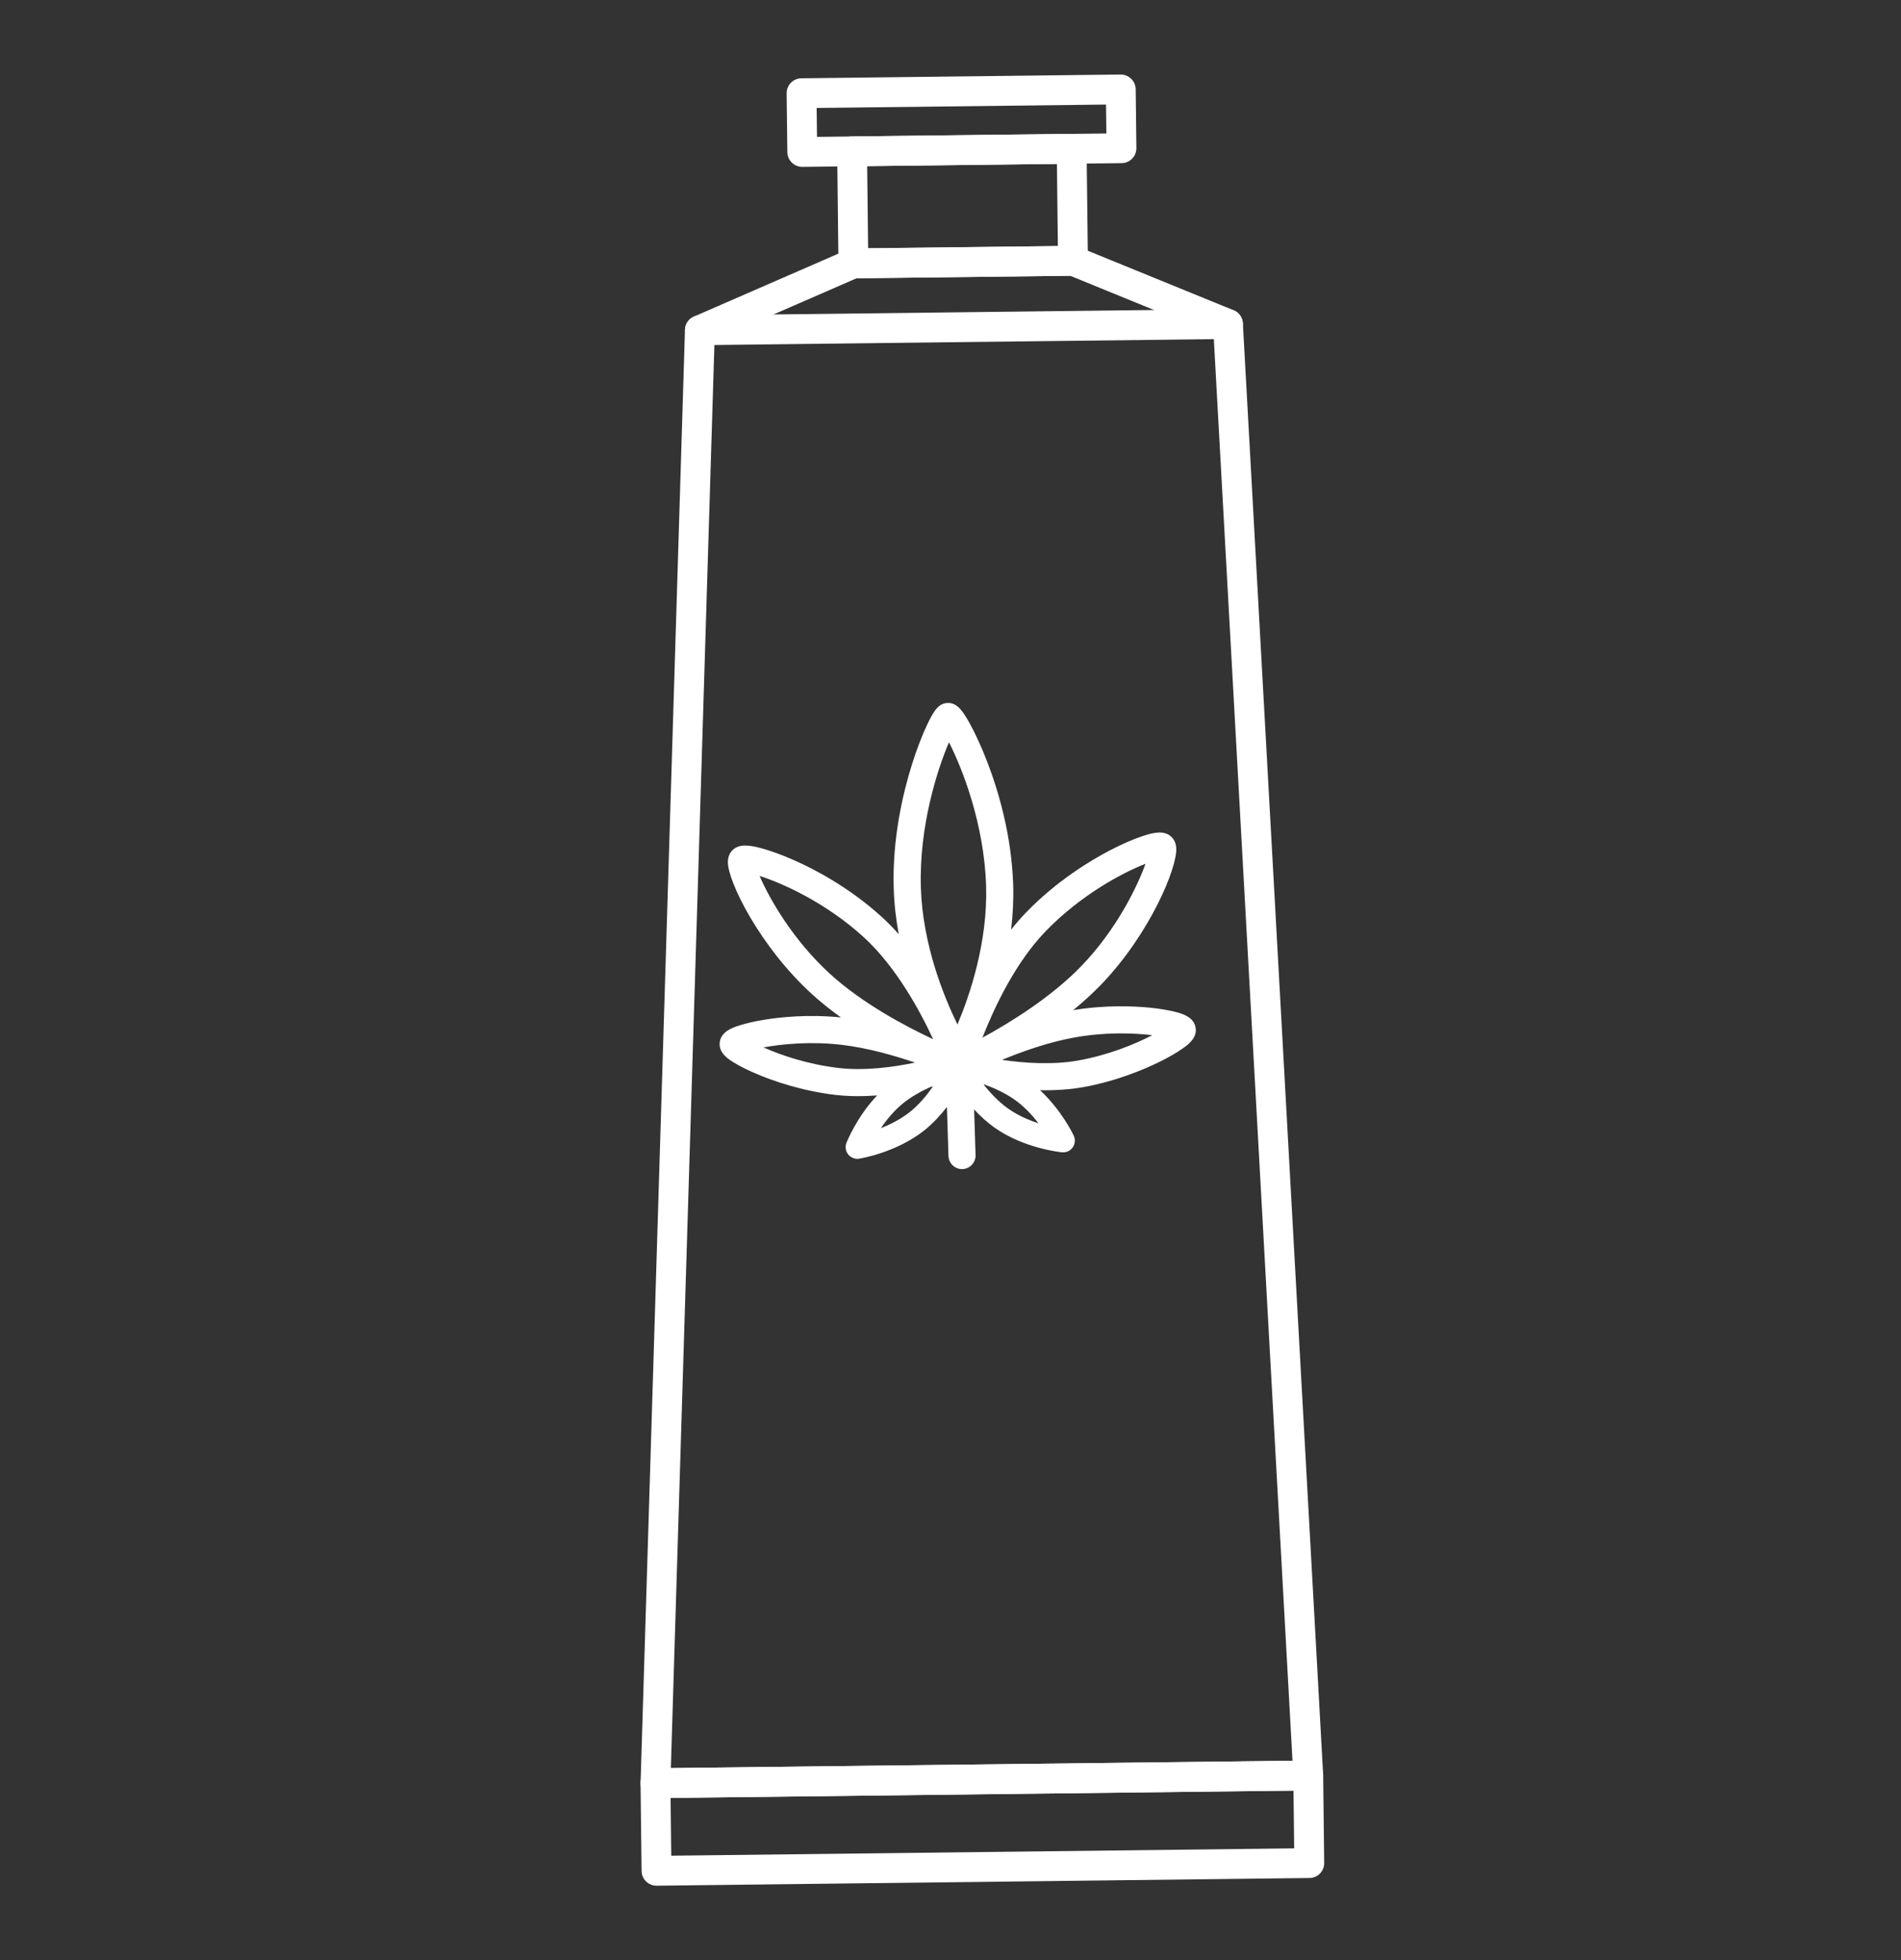 <?xml version="1.0" encoding="utf-8"?>
<!-- Generator: Adobe Illustrator 16.0.0, SVG Export Plug-In . SVG Version: 6.00 Build 0)  -->
<!DOCTYPE svg PUBLIC "-//W3C//DTD SVG 1.1//EN" "http://www.w3.org/Graphics/SVG/1.1/DTD/svg11.dtd">
<svg version="1.1" id="Calque_1" xmlns="http://www.w3.org/2000/svg" xmlns:xlink="http://www.w3.org/1999/xlink" x="0px" y="0px"
	 width="97px" height="100px" viewBox="0 0 97 100" enable-background="new 0 0 97 100" xml:space="preserve">
<rect x="0" y="0" width="97" height="100" fill="#333333" stroke="none"/>
<g>
	<path fill="#FFFFFF" d="M288.069,82.375h-3.206V70.744c0-0.416-0.339-0.755-0.756-0.755h-2.199V69.8
		c0.055-0.464,0.305-3.337-1.434-6.813c-1.08-2.16-2.709-4.112-4.844-5.803c-2.631-2.088-6.045-3.779-10.143-5.03
		c-0.206-0.063-0.43-0.034-0.613,0.077c-0.184,0.112-0.311,0.299-0.35,0.51c-0.003,0.016-0.29,1.547-1.25,3.408
		c-1.27,2.459-3.056,4.307-5.309,5.49c-1.566,0.822-3.467,1.091-6.189,1.406c-1.131,0.133-2.192,0.227-3.129,0.311
		c-2.006,0.179-3.592,0.32-4.936,0.707c-5.913,1.704-6.012,5.34-6.006,5.695v0.231h-2.264c-0.417,0-0.755,0.339-0.755,0.755v11.631
		h-3.206c-0.418,0-0.755,0.338-0.755,0.754v30.746c0,0.418,0.337,0.756,0.755,0.756h56.587c0.416,0,0.754-0.338,0.754-0.756V83.129
		C288.823,82.713,288.485,82.375,288.069,82.375z M244.131,65.513c1.205-0.347,2.727-0.483,4.652-0.655
		c0.945-0.084,2.018-0.18,3.168-0.313c2.891-0.336,4.92-0.627,6.717-1.57c2.513-1.32,4.578-3.458,5.973-6.184
		c0.613-1.197,0.973-2.262,1.169-2.954c6.528,2.133,11.108,5.489,13.271,9.737c1.686,3.311,1.329,6.043,1.325,6.068
		c-0.006,0.035-0.008,0.072-0.008,0.109v0.237h-41.183v-0.237c0-0.016,0.001-0.014-0.001-0.025
		C239.217,69.545,239.313,66.901,244.131,65.513z M236.197,76.969h14.146c0.418,0,0.755-0.338,0.755-0.755
		c0-0.416-0.337-0.754-0.755-0.754h-14.146v-3.961h2.264h42.691h2.201v5.407h-16.6c-0.416,0-0.754,0.338-0.754,0.754
		s0.338,0.754,0.754,0.754h16.6v3.961h-47.156V76.969z M287.315,113.121h-55.079V83.885h3.207h48.664h3.208V113.121z"/>
	<g>
		<path fill="#FFFFFF" d="M271.309,103.646c-0.082-0.555-0.685-0.734-1.008-0.83c-0.383-0.115-0.879-0.213-1.435-0.283
			c-0.794-0.102-2.39-0.232-4.204,0.029c0.57-0.43,1.129-0.896,1.643-1.396c2.699-2.627,4.298-6.146,4.27-7.188
			c-0.01-0.33-0.154-0.523-0.275-0.629c-0.182-0.158-0.66-0.576-3.24,0.668c-0.979,0.471-2.879,1.514-4.604,3.191l0,0
			c-0.322,0.313-0.627,0.648-0.915,0.998c0.128-0.813,0.206-1.662,0.206-2.535c0-2.672-0.637-5.068-1.172-6.609
			c-0.271-0.779-0.582-1.525-0.878-2.104c-0.392-0.766-0.659-1.129-1.124-1.129c-0.46,0-0.727,0.363-1.115,1.129
			c-0.297,0.582-0.608,1.33-0.878,2.104c-0.539,1.545-1.182,3.945-1.182,6.609c0,0.893,0.079,1.762,0.211,2.59
			c-0.302-0.369-0.622-0.723-0.96-1.053c-1.725-1.678-3.625-2.721-4.604-3.191c-2.58-1.244-3.06-0.826-3.24-0.668
			c-0.12,0.105-0.266,0.299-0.275,0.629c-0.028,1.041,1.57,4.561,4.27,7.188c0.515,0.5,1.072,0.967,1.645,1.398
			c-1.82-0.264-3.42-0.133-4.215-0.031c-0.557,0.07-1.053,0.168-1.436,0.283c-0.322,0.096-0.925,0.275-1.008,0.83
			c-0.082,0.553,0.443,0.896,0.726,1.082c0.335,0.221,0.78,0.457,1.288,0.688c0.74,0.334,2.256,0.936,4.088,1.207
			c0.535,0.08,1.082,0.113,1.624,0.113c0.233,0,0.467-0.008,0.696-0.02c-1.167,1.121-1.76,2.484-1.788,2.551
			c-0.084,0.195-0.057,0.422,0.072,0.594c0.113,0.15,0.29,0.238,0.477,0.238c0.024,0,0.05-0.002,0.075-0.004
			c0.082-0.012,2.021-0.268,3.565-1.432c0.466-0.352,0.874-0.773,1.218-1.191v2.693c0,0.383,0.311,0.691,0.691,0.691
			c0.383,0,0.691-0.309,0.691-0.691v-2.656c0.338,0.406,0.735,0.814,1.188,1.154c1.544,1.164,3.484,1.42,3.565,1.432
			c0.025,0.002,0.051,0.004,0.075,0.004c0.186,0,0.363-0.088,0.477-0.238c0.129-0.172,0.156-0.398,0.072-0.594
			c-0.027-0.066-0.623-1.434-1.793-2.555c0.26,0.014,0.524,0.023,0.791,0.023c0.541,0,1.089-0.033,1.623-0.113
			c1.832-0.271,3.348-0.873,4.088-1.207c0.508-0.23,0.954-0.467,1.289-0.688C270.865,104.543,271.391,104.199,271.309,103.646z
			 M263.42,98.199L263.42,98.199c2.02-1.965,4.38-3.09,5.574-3.496c-0.447,1.182-1.658,3.529-3.654,5.471
			c-1.721,1.674-4.039,2.988-5.541,3.74C260.469,102.332,261.693,99.879,263.42,98.199z M258.577,87.814
			c0.665,1.393,1.786,4.445,1.786,7.857c0,3.092-1.097,5.963-1.811,7.504c-0.7-1.541-1.771-4.406-1.771-7.504
			C256.781,92.293,257.909,89.221,258.577,87.814z M248.109,94.703c1.194,0.406,3.554,1.531,5.574,3.496l0,0
			c1.723,1.676,2.945,4.131,3.613,5.715c-1.498-0.752-3.811-2.064-5.533-3.74C249.768,98.232,248.557,95.885,248.109,94.703z
			 M252.09,105.256c-1.711-0.256-3.205-0.832-4.121-1.289c1.004-0.168,2.596-0.283,4.316-0.027c1.441,0.215,2.932,0.699,4.063,1.131
			C255.129,105.293,253.531,105.469,252.09,105.256z M255.889,107.711c-0.548,0.412-1.172,0.691-1.707,0.875
			c0.322-0.463,0.762-0.984,1.313-1.398c0.471-0.355,1.014-0.629,1.515-0.834c0.069-0.014,0.138-0.029,0.203-0.043
			C256.865,106.791,256.418,107.313,255.889,107.711z M261.512,107.188c0.547,0.412,0.986,0.936,1.311,1.4
			c-0.533-0.184-1.156-0.461-1.707-0.877c-0.536-0.404-0.99-0.938-1.339-1.422c0.042,0.008,0.085,0.018,0.128,0.027
			C260.43,106.523,261.01,106.809,261.512,107.188z M265.005,105.256c-1.442,0.213-3.04,0.037-4.259-0.188
			c1.129-0.43,2.619-0.914,4.063-1.129c1.721-0.256,3.313-0.141,4.317,0.027C268.209,104.424,266.715,105,265.005,105.256z"/>
	</g>
</g>
<path fill="#FFFFFF" d="M-23.774,105.42h-4.716v-8.175c0-0.417-0.339-0.754-0.755-0.754h-4.213v-7.923h1.761
	c0.417,0,0.755-0.338,0.755-0.754c0-0.417-0.338-0.754-0.755-0.754h-2.515h-9.432h-9.431c-0.417,0-0.755,0.337-0.755,0.754
	c0,0.416,0.338,0.754,0.755,0.754h8.677v7.923h-4.213c-0.417,0-0.755,0.337-0.755,0.754v8.175h-4.716
	c-0.416,0-0.754,0.337-0.754,0.754v72.998c0,0.416,0.338,0.754,0.754,0.754h30.307c0.416,0,0.754-0.338,0.754-0.754v-72.998
	C-23.021,105.757-23.358,105.42-23.774,105.42z M-42.889,88.568h7.922v7.923h-7.922V88.568z M-47.855,98h4.212h9.432H-30v7.42
	h-17.855V98z M-24.529,178.416h-28.797v-71.488h4.716h19.365h4.716V178.416z"/>
<g>
	<path fill="#FFFFFF" d="M-26.748,140.884c-0.082-0.549-0.688-0.729-0.98-0.816c-0.365-0.107-0.839-0.201-1.368-0.27
		c-0.736-0.094-2.194-0.215-3.866,0.01c0.506-0.387,0.998-0.805,1.455-1.248c2.568-2.498,4.091-5.853,4.063-6.847
		c-0.009-0.325-0.153-0.518-0.272-0.623c-0.332-0.289-0.804-0.229-1.409-0.051c-0.494,0.146-1.084,0.381-1.705,0.68
		c-0.931,0.449-2.738,1.439-4.378,3.035c-0.276,0.269-0.54,0.556-0.79,0.853c0.11-0.732,0.177-1.5,0.177-2.286
		c0-2.539-0.605-4.818-1.114-6.283c-0.257-0.74-0.554-1.451-0.835-2.002c-0.37-0.723-0.642-1.09-1.099-1.09
		c-0.454,0-0.713,0.352-1.09,1.092c-0.281,0.553-0.578,1.264-0.835,1.999c-0.512,1.47-1.123,3.751-1.123,6.284
		c0,0.805,0.068,1.589,0.181,2.337c-0.263-0.316-0.54-0.619-0.832-0.903c-1.64-1.596-3.447-2.586-4.378-3.035
		c-0.621-0.299-1.211-0.534-1.705-0.68c-0.605-0.178-1.077-0.238-1.409,0.051c-0.119,0.105-0.264,0.298-0.272,0.623
		c-0.028,0.994,1.494,4.349,4.063,6.847c0.457,0.445,0.95,0.863,1.456,1.25c-1.676-0.227-3.139-0.105-3.876-0.012
		c-0.529,0.068-1.002,0.162-1.367,0.27c-0.292,0.088-0.899,0.268-0.98,0.816c-0.082,0.547,0.429,0.883,0.702,1.063
		c0.319,0.209,0.744,0.435,1.229,0.653c0.704,0.318,2.146,0.891,3.889,1.15c0.509,0.076,1.03,0.105,1.546,0.105
		c0.194,0,0.387-0.004,0.578-0.012c-1.071,1.055-1.615,2.307-1.643,2.367c-0.084,0.197-0.056,0.424,0.072,0.596
		c0.114,0.15,0.291,0.238,0.478,0.238c0.025,0,0.05-0.002,0.074-0.006c0.078-0.01,1.928-0.254,3.398-1.361
		c0.444-0.336,0.833-0.736,1.16-1.137v2.502c0,0.381,0.31,0.691,0.692,0.691c0.382,0,0.69-0.311,0.69-0.691v-2.33
		c0.296,0.34,0.636,0.676,1.017,0.965c1.472,1.107,3.32,1.352,3.398,1.361c0.025,0.004,0.05,0.006,0.074,0.006
		c0.187,0,0.363-0.088,0.478-0.238c0.129-0.172,0.156-0.398,0.071-0.596c-0.025-0.061-0.572-1.314-1.646-2.371
		c0.22,0.01,0.443,0.016,0.667,0.016c0.516,0,1.038-0.029,1.547-0.105c1.742-0.26,3.184-0.832,3.889-1.15
		c0.483-0.219,0.908-0.444,1.228-0.653C-27.178,141.767-26.667,141.431-26.748,140.884z M-34.245,135.745
		c1.866-1.815,4.054-2.88,5.204-3.284c-0.445,1.139-1.587,3.313-3.431,5.108c-1.598,1.553-3.739,2.779-5.163,3.498
		C-36.992,139.565-35.844,137.3-34.245,135.745z M-38.866,125.949c0.632,1.349,1.66,4.206,1.66,7.371
		c0,2.882-1.006,5.56-1.682,7.036c-0.664-1.479-1.647-4.154-1.647-7.036C-40.535,130.185-39.501,127.311-38.866,125.949z
		 M-48.739,132.461c1.15,0.404,3.338,1.469,5.204,3.284c1.599,1.555,2.744,3.82,3.384,5.322c-1.421-0.719-3.56-1.945-5.157-3.498
		C-47.152,135.774-48.294,133.6-48.739,132.461z M-45.018,142.381c-1.554-0.229-2.925-0.745-3.8-1.169
		c0.955-0.148,2.413-0.24,3.975-0.01c1.315,0.195,2.674,0.629,3.729,1.025C-42.25,142.43-43.703,142.576-45.018,142.381z
		 M-41.436,144.723c-0.487,0.367-1.038,0.621-1.522,0.795c0.299-0.416,0.695-0.875,1.184-1.244c0.438-0.328,0.938-0.584,1.405-0.775
		c0.045-0.01,0.09-0.018,0.134-0.027C-40.555,143.902-40.96,144.363-41.436,144.723z M-36.1,144.273
		c0.487,0.367,0.884,0.826,1.184,1.246c-0.483-0.174-1.032-0.428-1.521-0.797c-0.481-0.363-0.893-0.834-1.215-1.273
		c0.019,0.004,0.039,0.008,0.058,0.012C-37.103,143.658-36.565,143.924-36.1,144.273z M-32.771,142.381
		c-1.316,0.195-2.769,0.049-3.904-0.153c1.055-0.396,2.414-0.83,3.729-1.025c1.563-0.23,3.02-0.139,3.975,0.01
		C-29.846,141.636-31.218,142.151-32.771,142.381z"/>
</g>
<g>
	<g>
		<g>
			<path fill="#FFFFFF" d="M166.77,158.627c-0.27,0-0.518-0.145-0.652-0.377c-10.028-17.428-0.066-32.107,0.035-32.254
				c0.279-0.404,0.956-0.404,1.235,0c0.102,0.146,10.063,14.826,0.035,32.254C167.287,158.482,167.039,158.627,166.77,158.627z
				 M166.771,127.884c-1.897,3.418-7.094,14.942-0.002,28.431C173.878,142.805,168.674,131.299,166.771,127.884z"/>
		</g>
		<g>
			<g>
				<path fill="#FFFFFF" d="M166.77,159.289c-0.041,0-0.084-0.004-0.124-0.01c-16.72-2.814-20.939-17.178-20.981-17.32
					c-0.065-0.238-0.013-0.492,0.145-0.684c0.156-0.191,0.416-0.285,0.642-0.271c0.149,0.012,15.056,1.398,21.024,17.268
					c0.096,0.252,0.049,0.535-0.123,0.744C167.207,159.191,166.994,159.289,166.77,159.289z M147.529,142.689
					c1.308,3.211,5.993,12.248,18.027,14.846C160.689,146.199,150.93,143.352,147.529,142.689z"/>
			</g>
			<g>
				<path fill="#FFFFFF" d="M154.557,164.18c-3.75,0-6.352-1.094-6.403-1.115c-0.226-0.1-0.39-0.303-0.438-0.543
					c-0.049-0.242,0.023-0.492,0.193-0.668c0.076-0.08,7.585-7.748,19.102-3.879c0.255,0.084,0.445,0.299,0.499,0.564
					c0.053,0.264-0.038,0.533-0.241,0.715C162.804,163.174,158.152,164.18,154.557,164.18z M149.926,162.082
					c2.568,0.738,8.926,1.797,15.275-3.08C157.527,156.994,152.021,160.43,149.926,162.082z"/>
			</g>
		</g>
		<g>
			<g>
				<path fill="#FFFFFF" d="M166.77,159.289c-0.223,0-0.436-0.098-0.58-0.273c-0.172-0.209-0.219-0.492-0.124-0.744
					c5.969-15.869,20.873-17.256,21.023-17.268c0.229-0.014,0.485,0.08,0.641,0.271c0.158,0.191,0.211,0.445,0.145,0.684
					c-0.041,0.143-4.261,14.506-20.979,17.32C166.854,159.285,166.811,159.289,166.77,159.289z M186.011,142.693
					c-3.4,0.668-13.168,3.531-18.027,14.846C180.043,154.936,184.71,145.902,186.011,142.693z"/>
			</g>
			<g>
				<path fill="#FFFFFF" d="M178.983,164.18c-3.597,0-8.246-1.006-12.71-4.926c-0.203-0.182-0.295-0.451-0.242-0.715
					c0.053-0.266,0.244-0.48,0.499-0.564c11.507-3.867,19.025,3.799,19.1,3.879c0.171,0.176,0.242,0.426,0.193,0.668
					c-0.048,0.24-0.213,0.443-0.438,0.543C185.335,163.086,182.731,164.18,178.983,164.18z M168.34,159
					c6.294,4.82,12.707,3.781,15.275,3.07C181.532,160.398,176.087,156.959,168.34,159z"/>
			</g>
		</g>
	</g>
	<g>
		<path fill="#FFFFFF" d="M166.77,169.799c-0.416,0-0.752-0.336-0.752-0.754v-9.691c0-0.414,0.336-0.754,0.752-0.754
			s0.754,0.34,0.754,0.754v9.691C167.523,169.463,167.186,169.799,166.77,169.799z"/>
	</g>
	<g>
		<path fill="#FFFFFF" d="M171.172,166.068c-0.245,0-0.486-0.121-0.631-0.342l-4.402-6.779c-0.227-0.35-0.127-0.814,0.221-1.041
			s0.814-0.129,1.041,0.221l4.402,6.779c0.226,0.348,0.128,0.814-0.22,1.041C171.456,166.029,171.313,166.068,171.172,166.068z"/>
	</g>
	<g>
		<path fill="#FFFFFF" d="M162.367,166.068c-0.141,0-0.284-0.039-0.41-0.121c-0.349-0.227-0.447-0.693-0.221-1.041l4.402-6.779
			c0.229-0.35,0.696-0.445,1.042-0.221c0.349,0.227,0.447,0.691,0.22,1.041l-4.402,6.779
			C162.854,165.947,162.612,166.068,162.367,166.068z"/>
	</g>
	<g>
		<path fill="#FFFFFF" d="M166.77,176.637c-15.938,0-28.902-12.965-28.902-28.902c0-15.936,12.965-28.9,28.902-28.9
			c15.937,0,28.901,12.965,28.901,28.9C195.671,163.672,182.706,176.637,166.77,176.637z M166.77,120.34
			c-15.105,0-27.396,12.289-27.396,27.395c0,15.107,12.291,27.396,27.396,27.396c15.106,0,27.396-12.289,27.396-27.396
			C194.165,132.629,181.876,120.34,166.77,120.34z"/>
	</g>
	<g>
		<path fill="#FFFFFF" d="M173.643,176.637h-7.284c-0.416,0-0.753-0.336-0.753-0.754c0-0.414,0.337-0.752,0.753-0.752h7.284
			c15.106,0,27.396-12.289,27.396-27.396c0-15.105-12.289-27.395-27.396-27.395h-6.461c-0.416,0-0.753-0.336-0.753-0.754
			c0-0.414,0.337-0.752,0.753-0.752h6.461c15.937,0,28.901,12.965,28.901,28.9C202.544,163.672,189.579,176.637,173.643,176.637z"/>
	</g>
</g>
<g>
	<path fill="#FFFFFF" d="M55.294,13.838c-0.142,0.144-0.334,0.226-0.536,0.229l-11.206,0.131c-0.201,0.002-0.396-0.076-0.541-0.217
		c-0.144-0.141-0.226-0.333-0.229-0.536l-0.064-5.714c-0.007-0.421,0.33-0.766,0.751-0.77L54.674,6.83
		c0.42-0.005,0.764,0.331,0.769,0.752l0.068,5.716C55.514,13.498,55.435,13.694,55.294,13.838z M44.296,12.667l9.683-0.113
		L53.93,8.362l-9.682,0.113L44.296,12.667z"/>
	<path fill="#FFFFFF" d="M67.298,91.108c-0.141,0.144-0.332,0.227-0.534,0.228l-33.309,0.393c-0.207,0.003-0.406-0.08-0.552-0.228
		c-0.145-0.146-0.224-0.352-0.217-0.557l2.265-74.12c0.01-0.294,0.187-0.556,0.459-0.675l7.83-3.411
		c0.093-0.041,0.192-0.062,0.294-0.064l11.204-0.13c0.104-0.001,0.204,0.018,0.299,0.056l7.907,3.226
		c0.273,0.111,0.458,0.369,0.474,0.664l4.097,74.044c0.011,0.207-0.063,0.412-0.204,0.562
		C67.306,91.101,67.302,91.104,67.298,91.108z M34.231,90.197l31.72-0.373l-4.028-72.77l-7.318-2.986l-10.898,0.128l-7.247,3.156
		L34.231,90.197z"/>
	<path fill="#FFFFFF" d="M57.767,8.094c-0.135,0.139-0.325,0.227-0.534,0.229l-16.287,0.19c-0.42,0.005-0.765-0.332-0.771-0.752
		l-0.036-2.997c-0.005-0.421,0.333-0.766,0.752-0.77l16.288-0.192c0.42-0.004,0.765,0.333,0.771,0.751l0.035,2.998
		C57.986,7.763,57.905,7.954,57.767,8.094z M41.688,6.982l14.766-0.173l-0.019-1.475L41.67,5.508L41.688,6.982z"/>
	<path fill="#FFFFFF" d="M67.351,95.577c-0.136,0.14-0.325,0.227-0.535,0.228l-33.308,0.393c-0.421,0.004-0.765-0.331-0.771-0.751
		l-0.053-4.469c-0.005-0.422,0.331-0.767,0.753-0.771l33.309-0.393c0.42-0.004,0.765,0.333,0.77,0.753l0.052,4.469
		C67.571,95.245,67.487,95.437,67.351,95.577z M34.251,94.667l31.785-0.375l-0.034-2.945L34.217,91.72L34.251,94.667z"/>
	<path fill="#FFFFFF" d="M63.203,17.064c-0.137,0.139-0.327,0.227-0.538,0.229l-26.942,0.316c-0.421,0.004-0.766-0.332-0.77-0.752
		c-0.006-0.421,0.33-0.766,0.751-0.771l26.943-0.316c0.422-0.005,0.767,0.332,0.771,0.752
		C63.422,16.733,63.338,16.925,63.203,17.064z"/>
	<g>
		<path fill="#FFFFFF" d="M61.005,52.413c-0.099-0.548-0.71-0.708-1.005-0.786c-0.37-0.097-0.845-0.174-1.377-0.226
			c-0.738-0.071-2.199-0.146-3.863,0.131c0.494-0.404,0.972-0.835,1.415-1.294c2.488-2.577,3.905-5.978,3.844-6.97
			c-0.018-0.325-0.167-0.514-0.291-0.614c-0.34-0.28-0.811-0.205-1.41-0.007c-0.49,0.161-1.07,0.414-1.683,0.733
			c-0.916,0.477-2.691,1.524-4.279,3.169c-0.269,0.278-0.523,0.573-0.764,0.879c0.088-0.737,0.13-1.505,0.106-2.292
			c-0.081-2.538-0.758-4.797-1.313-6.244c-0.28-0.733-0.599-1.435-0.897-1.975c-0.393-0.712-0.676-1.069-1.133-1.056
			c-0.454,0.015-0.701,0.375-1.055,1.125c-0.264,0.563-0.538,1.281-0.771,2.025c-0.466,1.485-1.005,3.785-0.926,6.317
			c0.024,0.803,0.119,1.585,0.255,2.329c-0.273-0.308-0.56-0.601-0.86-0.876c-1.689-1.543-3.526-2.478-4.473-2.895
			c-0.63-0.28-1.227-0.497-1.725-0.627c-0.61-0.16-1.083-0.204-1.406,0.095c-0.116,0.109-0.254,0.307-0.253,0.632
			c0.004,0.995,1.63,4.298,4.275,6.714c0.47,0.431,0.978,0.833,1.496,1.204c-1.684-0.173-3.142-0.007-3.877,0.111
			c-0.525,0.085-0.995,0.192-1.358,0.313c-0.286,0.095-0.889,0.294-0.952,0.847c-0.066,0.548,0.457,0.867,0.735,1.038
			c0.325,0.201,0.758,0.412,1.249,0.614c0.713,0.298,2.173,0.824,3.923,1.029c0.51,0.06,1.031,0.073,1.547,0.057
			c0.195-0.007,0.388-0.017,0.577-0.03c-1.036,1.089-1.54,2.357-1.566,2.417c-0.077,0.2-0.041,0.427,0.091,0.594
			c0.121,0.145,0.299,0.229,0.486,0.224c0.025,0,0.048-0.005,0.073-0.01c0.078-0.011,1.919-0.313,3.354-1.467
			c0.432-0.351,0.808-0.762,1.124-1.173l0.078,2.502c0.014,0.379,0.33,0.682,0.712,0.67c0.383-0.013,0.682-0.333,0.671-0.714
			l-0.074-2.329c0.306,0.331,0.656,0.654,1.048,0.932c1.503,1.061,3.359,1.247,3.438,1.255c0.026,0.003,0.051,0.003,0.074,0.002
			c0.186-0.004,0.361-0.099,0.471-0.252c0.123-0.177,0.143-0.403,0.052-0.599c-0.026-0.058-0.613-1.294-1.72-2.317
			c0.221,0.003,0.443,0.002,0.668-0.006c0.517-0.016,1.037-0.062,1.544-0.153c1.732-0.314,3.154-0.932,3.85-1.272
			c0.476-0.233,0.895-0.472,1.206-0.692C60.604,53.307,61.104,52.955,61.005,52.413z M53.351,47.511
			c1.808-1.872,3.959-3.005,5.099-3.446c-0.409,1.151-1.482,3.361-3.269,5.213c-1.549,1.603-3.65,2.895-5.052,3.659
			C50.724,51.416,51.801,49.117,53.351,47.511z M48.423,37.867c0.675,1.328,1.793,4.15,1.893,7.315
			c0.091,2.879-0.832,5.588-1.461,7.083c-0.71-1.454-1.777-4.099-1.867-6.979C46.89,42.151,47.831,39.247,48.423,37.867z
			 M38.76,44.685c1.163,0.368,3.382,1.364,5.306,3.119c1.646,1.504,2.863,3.732,3.548,5.211c-1.44-0.674-3.617-1.832-5.262-3.333
			C40.451,47.946,39.24,45.81,38.76,44.685z M42.793,54.482c-1.562-0.182-2.949-0.652-3.836-1.049
			c0.949-0.177,2.405-0.315,3.973-0.134c1.32,0.153,2.691,0.544,3.762,0.908C45.56,54.445,44.113,54.636,42.793,54.482z
			 M46.447,56.711c-0.477,0.382-1.02,0.652-1.499,0.843c0.286-0.426,0.668-0.896,1.145-1.281c0.428-0.342,0.921-0.613,1.381-0.819
			c0.045-0.01,0.09-0.021,0.132-0.032C47.302,55.862,46.909,56.337,46.447,56.711z M51.766,56.094
			c0.498,0.352,0.909,0.798,1.22,1.209c-0.486-0.158-1.043-0.395-1.544-0.749c-0.491-0.348-0.918-0.805-1.255-1.234
			c0.02,0.003,0.039,0.007,0.059,0.01C50.744,55.511,51.289,55.76,51.766,56.094z M55.033,54.098
			c-1.31,0.236-2.768,0.137-3.906-0.03c1.04-0.43,2.387-0.907,3.693-1.141c1.555-0.282,3.014-0.234,3.974-0.118
			C57.932,53.26,56.578,53.818,55.033,54.098z"/>
	</g>
</g>
<g>
	<path fill="#FFFFFF" d="M103.887-81.432c-0.201,0-0.395-0.081-0.538-0.223l-7.924-7.924c-0.143-0.142-0.224-0.336-0.224-0.539
		c0-0.202,0.081-0.395,0.224-0.539l4.042-4.04c0.297-0.298,0.778-0.298,1.076,0l7.923,7.923c0.298,0.297,0.298,0.779,0,1.076
		l-4.041,4.042C104.283-81.512,104.089-81.432,103.887-81.432z M97.04-90.118l6.847,6.847l2.964-2.964l-6.846-6.847L97.04-90.118z"
		/>
	<path fill="#FFFFFF" d="M57-18.851c-0.202,0-0.396-0.08-0.538-0.223L32.907-42.627c-0.146-0.146-0.227-0.347-0.223-0.555
		c0.004-0.207,0.094-0.405,0.246-0.545l54.605-50.17c0.217-0.199,0.527-0.255,0.803-0.144l7.911,3.218
		c0.094,0.038,0.18,0.095,0.252,0.167l7.923,7.924c0.072,0.072,0.129,0.158,0.168,0.251l3.218,7.911
		c0.111,0.273,0.056,0.585-0.144,0.802l-50.105,54.67c-0.141,0.152-0.338,0.242-0.545,0.246C57.011-18.851,57.005-18.851,57-18.851z
		 M34.546-43.143l22.43,22.43l49.243-53.729l-2.979-7.322l-7.707-7.707l-7.322-2.979L34.546-43.143z"/>
	<path fill="#FFFFFF" d="M109.725-83.676c-0.194,0-0.39-0.075-0.538-0.223L97.669-95.417c-0.297-0.296-0.297-0.778,0-1.077
		l2.119-2.119c0.298-0.297,0.78-0.297,1.076,0l11.519,11.517c0.297,0.298,0.297,0.78,0,1.077l-2.119,2.12
		C110.114-83.751,109.92-83.676,109.725-83.676z M99.284-95.956l10.44,10.44l1.043-1.043l-10.441-10.44L99.284-95.956z"/>
	<path fill="#FFFFFF" d="M53.84-15.691c-0.195,0-0.39-0.074-0.538-0.223L29.747-39.468c-0.297-0.297-0.297-0.777,0-1.076l3.16-3.159
		c0.298-0.299,0.779-0.299,1.077,0L57.538-20.15c0.297,0.297,0.297,0.779,0,1.076l-3.16,3.16
		C54.229-15.765,54.034-15.691,53.84-15.691z M31.362-40.005L53.84-17.529l2.083-2.084L33.446-42.089L31.362-40.005z"/>
	<path fill="#FFFFFF" d="M107.105-73.521c-0.194,0-0.39-0.075-0.539-0.223L87.514-92.797c-0.298-0.298-0.298-0.78,0-1.077
		c0.297-0.298,0.779-0.298,1.076,0l19.054,19.053c0.298,0.298,0.298,0.78,0,1.077C107.495-73.595,107.3-73.521,107.105-73.521z"/>
	<g>
		<path fill="#FFFFFF" d="M80.282-50.392c0.323-0.454,0.011-1.002-0.14-1.268c-0.188-0.332-0.466-0.726-0.8-1.142
			c-0.465-0.579-1.433-1.676-2.794-2.673c0.634,0.071,1.276,0.112,1.915,0.108c3.582-0.021,7.005-1.383,7.672-2.12
			c0.22-0.24,0.25-0.479,0.236-0.637c-0.038-0.439-0.421-0.723-0.981-1.014c-0.457-0.238-1.045-0.477-1.7-0.691
			c-0.98-0.321-2.972-0.86-5.258-0.846c-0.387,0.002-0.775,0.025-1.162,0.067c0.588-0.452,1.168-0.958,1.713-1.525
			c1.76-1.831,2.902-3.894,3.55-5.303c0.329-0.711,0.608-1.43,0.786-2.021c0.235-0.778,0.293-1.23-0.036-1.547
			c-0.328-0.315-0.758-0.24-1.542,0.032c-0.587,0.204-1.293,0.51-1.988,0.862c-1.388,0.705-3.41,1.926-5.165,3.752
			c-0.558,0.58-1.051,1.192-1.488,1.811c0.029-0.411,0.039-0.821,0.026-1.228c-0.077-2.287-0.692-4.253-1.055-5.222
			c-0.239-0.646-0.502-1.225-0.757-1.672c-0.313-0.548-0.611-0.917-1.051-0.939c-0.159-0.007-0.396,0.032-0.629,0.26
			c-0.708,0.698-1.937,4.17-1.815,7.751c0.021,0.637,0.087,1.282,0.184,1.911c-1.052-1.325-2.189-2.251-2.788-2.695
			c-0.429-0.317-0.833-0.578-1.172-0.753c-0.27-0.139-0.832-0.431-1.272-0.09c-0.438,0.336-0.301,0.933-0.229,1.251
			c0.084,0.373,0.234,0.83,0.433,1.323c0.286,0.717,0.93,2.13,2.006,3.524c0.313,0.407,0.669,0.79,1.04,1.147
			c0.142,0.135,0.282,0.265,0.426,0.392c-1.503,0.019-2.764,0.543-2.825,0.568c-0.196,0.084-0.333,0.268-0.36,0.48
			c-0.021,0.188,0.045,0.373,0.18,0.503c0.019,0.018,0.037,0.032,0.058,0.047c0.063,0.047,1.565,1.153,3.394,1.374
			c0.553,0.065,1.109,0.045,1.625-0.016l-1.735,1.804c-0.263,0.274-0.256,0.712,0.02,0.978c0.276,0.266,0.714,0.255,0.979-0.02
			l1.614-1.679c-0.023,0.449-0.01,0.927,0.064,1.4c0.293,1.817,1.456,3.275,1.506,3.337c0.016,0.02,0.032,0.038,0.05,0.055
			c0.134,0.128,0.323,0.188,0.509,0.159c0.212-0.035,0.389-0.179,0.465-0.38c0.023-0.061,0.498-1.344,0.456-2.85
			c0.152,0.16,0.309,0.318,0.471,0.474c0.372,0.357,0.769,0.698,1.188,0.996c1.437,1.02,2.872,1.606,3.601,1.866
			c0.499,0.176,0.962,0.31,1.338,0.378C79.362-50.055,79.964-49.942,80.282-50.392z M78.44-59.292
			c2.603-0.016,4.917,0.732,6.027,1.239c-1.109,0.511-3.439,1.289-6.013,1.305c-2.229,0.013-4.622-0.589-6.147-1.057
			C73.813-58.442,76.209-59.28,78.44-59.292z M81.896-69.557c-0.479,1.41-1.716,4.183-3.91,6.465
			c-1.996,2.077-4.579,3.311-6.088,3.905c0.544-1.525,1.691-4.136,3.688-6.212C77.76-67.66,80.496-69.016,81.896-69.557z
			 M70.267-71.705c0.55,1.089,1.388,3.373,1.477,5.975c0.074,2.228-0.669,4.656-1.249,6.181c-0.525-1.502-1.218-3.869-1.293-6.095
			C69.115-68.216,69.799-70.576,70.267-71.705z M66.076-61.974c-0.961-1.244-1.593-2.565-1.93-3.478
			c0.79,0.556,1.906,1.5,2.871,2.749c0.814,1.052,1.492,2.307,1.979,3.325C68.037-60.021,66.889-60.922,66.076-61.974z
			 M67.036-57.803c-0.607-0.074-1.18-0.273-1.65-0.483c0.504-0.093,1.108-0.149,1.716-0.077c0.543,0.066,1.082,0.23,1.552,0.416
			c0.038,0.024,0.076,0.05,0.114,0.072C68.239-57.784,67.626-57.733,67.036-57.803z M71.193-54.43
			c0.097,0.603,0.064,1.209-0.012,1.718c-0.227-0.459-0.446-1.022-0.544-1.628c-0.095-0.595-0.065-1.22,0.007-1.76
			c0.012,0.017,0.022,0.033,0.034,0.049C70.896-55.567,71.1-55.004,71.193-54.43z M74.905-53.486
			c-1.085-0.771-2.031-1.884-2.709-2.815c1.035,0.445,2.316,1.073,3.398,1.845c1.287,0.915,2.272,1.993,2.859,2.76
			C77.529-51.998,76.185-52.576,74.905-53.486z"/>
	</g>
</g>
</svg>

